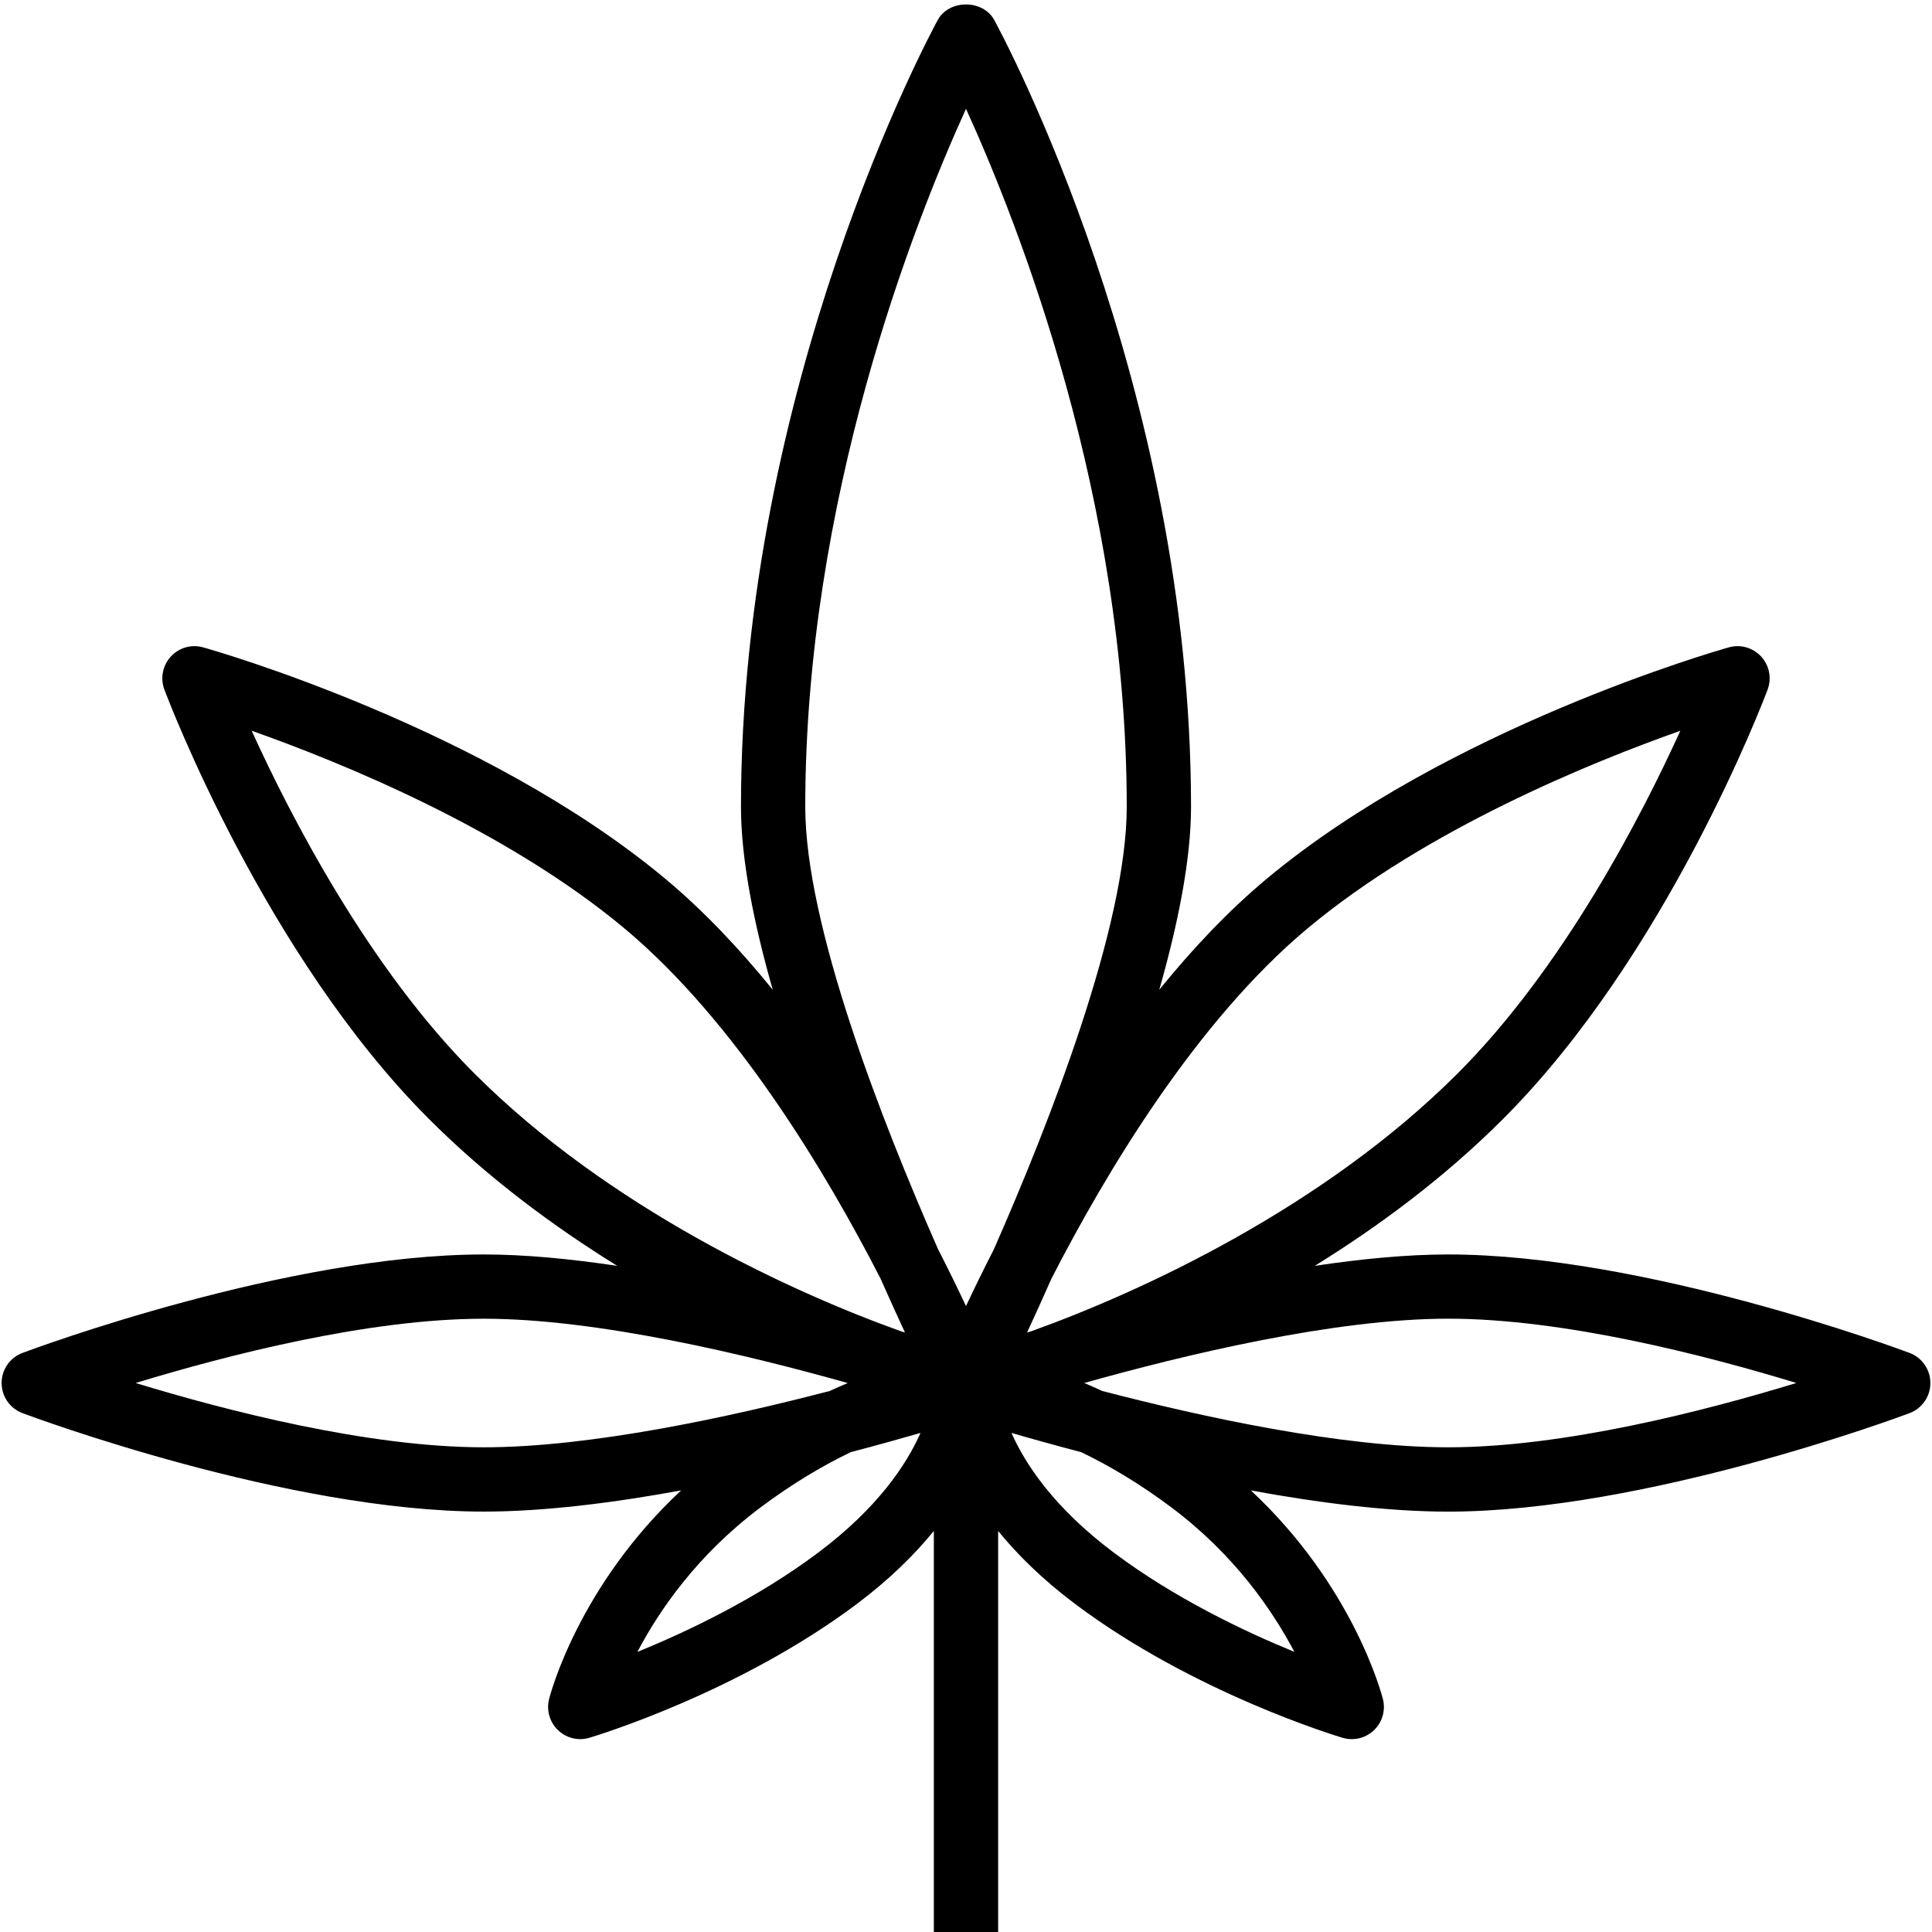<svg xmlns="http://www.w3.org/2000/svg" xmlns:xlink="http://www.w3.org/1999/xlink" width="800" zoomAndPan="magnify" viewBox="0 0 600 600" height="800" preserveAspectRatio="xMidYMid meet" version="1.0"><path fill="#000000" d="M 593.023 420.16 C 589.695 418.91 510.758 389.582 449.75 389.582 C 436.82 389.582 422.645 390.977 408.309 393.125 C 428.258 380.777 448.543 365.75 466.793 347.5 C 517.656 296.637 547.695 217.508 548.945 214.164 C 550.262 210.641 549.496 206.676 546.949 203.898 C 544.402 201.137 540.5 200.008 536.895 201.047 C 533.359 202.043 449.742 225.965 393.445 272.867 C 381.426 282.879 370.262 294.758 360.02 307.379 C 365.91 286.711 369.883 266.805 369.883 250.582 C 369.883 119.762 311.262 10.773 308.766 6.199 C 305.262 -0.219 294.738 -0.219 291.234 6.199 C 288.738 10.773 230.117 119.762 230.117 250.582 C 230.117 266.805 234.09 286.711 239.98 307.379 C 229.738 294.758 218.574 282.879 206.555 272.863 C 150.258 225.953 66.641 202.035 63.105 201.047 C 59.492 200.008 55.598 201.125 53.051 203.898 C 50.504 206.664 49.727 210.641 51.055 214.164 C 52.312 217.508 82.352 296.637 133.207 347.5 C 151.457 365.75 171.754 380.773 191.691 393.125 C 177.355 390.977 163.18 389.582 150.25 389.582 C 89.242 389.582 10.305 418.91 6.977 420.16 C 3.086 421.617 0.5 425.34 0.5 429.504 C 0.5 433.668 3.086 437.391 6.977 438.859 C 10.305 440.105 89.242 469.438 150.25 469.438 C 169.137 469.438 190.684 466.684 211.527 462.859 C 179.672 492.59 170.914 526.113 170.516 527.691 C 169.648 531.176 170.715 534.848 173.301 537.324 C 175.188 539.133 177.664 540.102 180.199 540.102 C 181.148 540.102 182.105 539.961 183.043 539.68 C 184.922 539.121 229.328 525.703 266.055 498.16 C 276.25 490.512 284.008 482.816 290.016 475.457 L 290.016 600 L 309.984 600 L 309.984 475.469 C 315.992 482.816 323.75 490.523 333.945 498.168 C 370.672 525.715 415.078 539.133 416.953 539.691 C 417.895 539.961 418.852 540.102 419.801 540.102 C 422.336 540.102 424.812 539.133 426.699 537.336 C 429.285 534.848 430.352 531.176 429.484 527.699 C 429.086 526.125 420.328 492.598 388.473 462.867 C 409.316 466.691 430.863 469.449 449.75 469.449 C 510.758 469.449 589.695 440.117 593.023 438.867 C 596.914 437.41 599.5 433.676 599.5 429.516 C 599.5 425.352 596.914 421.617 593.023 420.16 Z M 406.223 288.199 C 442.98 257.57 493.855 236.844 521.84 226.953 C 509.852 253.328 485.59 300.461 452.676 333.375 C 411.094 374.957 354.75 401.062 320.234 413.441 C 319.785 413.57 319.398 413.691 318.957 413.832 C 321.246 408.898 323.801 403.289 326.535 397.098 C 343.379 364.273 371.48 317.152 406.223 288.199 Z M 250.082 250.582 C 250.082 155.141 283.637 69.754 300 33.793 C 316.371 69.723 349.918 155.012 349.918 250.582 C 349.918 287.531 326.008 348.539 308.676 387.945 C 305.332 394.484 302.445 400.402 300 405.613 C 297.543 400.395 294.66 394.461 291.305 387.914 C 273.973 348.508 250.082 287.539 250.082 250.582 Z M 147.324 333.375 C 114.41 300.461 90.148 253.309 78.16 226.941 C 106.113 236.824 156.969 257.52 193.777 288.199 C 228.52 317.152 256.621 364.273 273.465 397.09 C 276.199 403.277 278.754 408.887 281.043 413.82 C 280.602 413.691 280.215 413.57 279.766 413.43 C 245.25 401.062 188.906 374.957 147.324 333.375 Z M 42.129 429.504 C 70.223 420.93 114.289 409.539 150.25 409.539 C 185.5 409.539 232.164 420.75 263.27 429.516 C 261.445 430.273 259.578 431.102 257.66 431.988 C 226.723 440.047 183.504 449.473 150.25 449.473 C 114.32 449.473 70.242 438.09 42.129 429.504 Z M 254.078 482.195 C 235.129 496.414 213.426 506.707 197.941 513.023 C 204.73 500.098 216.539 482.887 236.105 468.211 C 246.34 460.531 255.832 455 264.238 450.969 C 272.465 448.812 279.875 446.746 285.883 445 C 281.539 454.793 272.625 468.289 254.078 482.195 Z M 363.895 468.219 C 383.312 482.785 395.152 500.035 401.969 512.996 C 386.496 506.664 364.844 496.383 345.922 482.195 C 327.375 468.289 318.461 454.793 314.117 445.008 C 320.117 446.754 327.523 448.812 335.762 450.977 C 344.168 455.012 353.66 460.543 363.895 468.219 Z M 449.75 449.473 C 416.516 449.473 373.27 440.035 342.32 431.98 C 340.402 431.09 338.535 430.262 336.719 429.504 C 367.816 420.75 414.469 409.527 449.75 409.527 C 485.68 409.527 529.758 420.918 557.871 429.496 C 529.777 438.09 485.719 449.473 449.75 449.473 Z M 449.75 449.473 " fill-opacity="1" fill-rule="nonzero"/></svg>